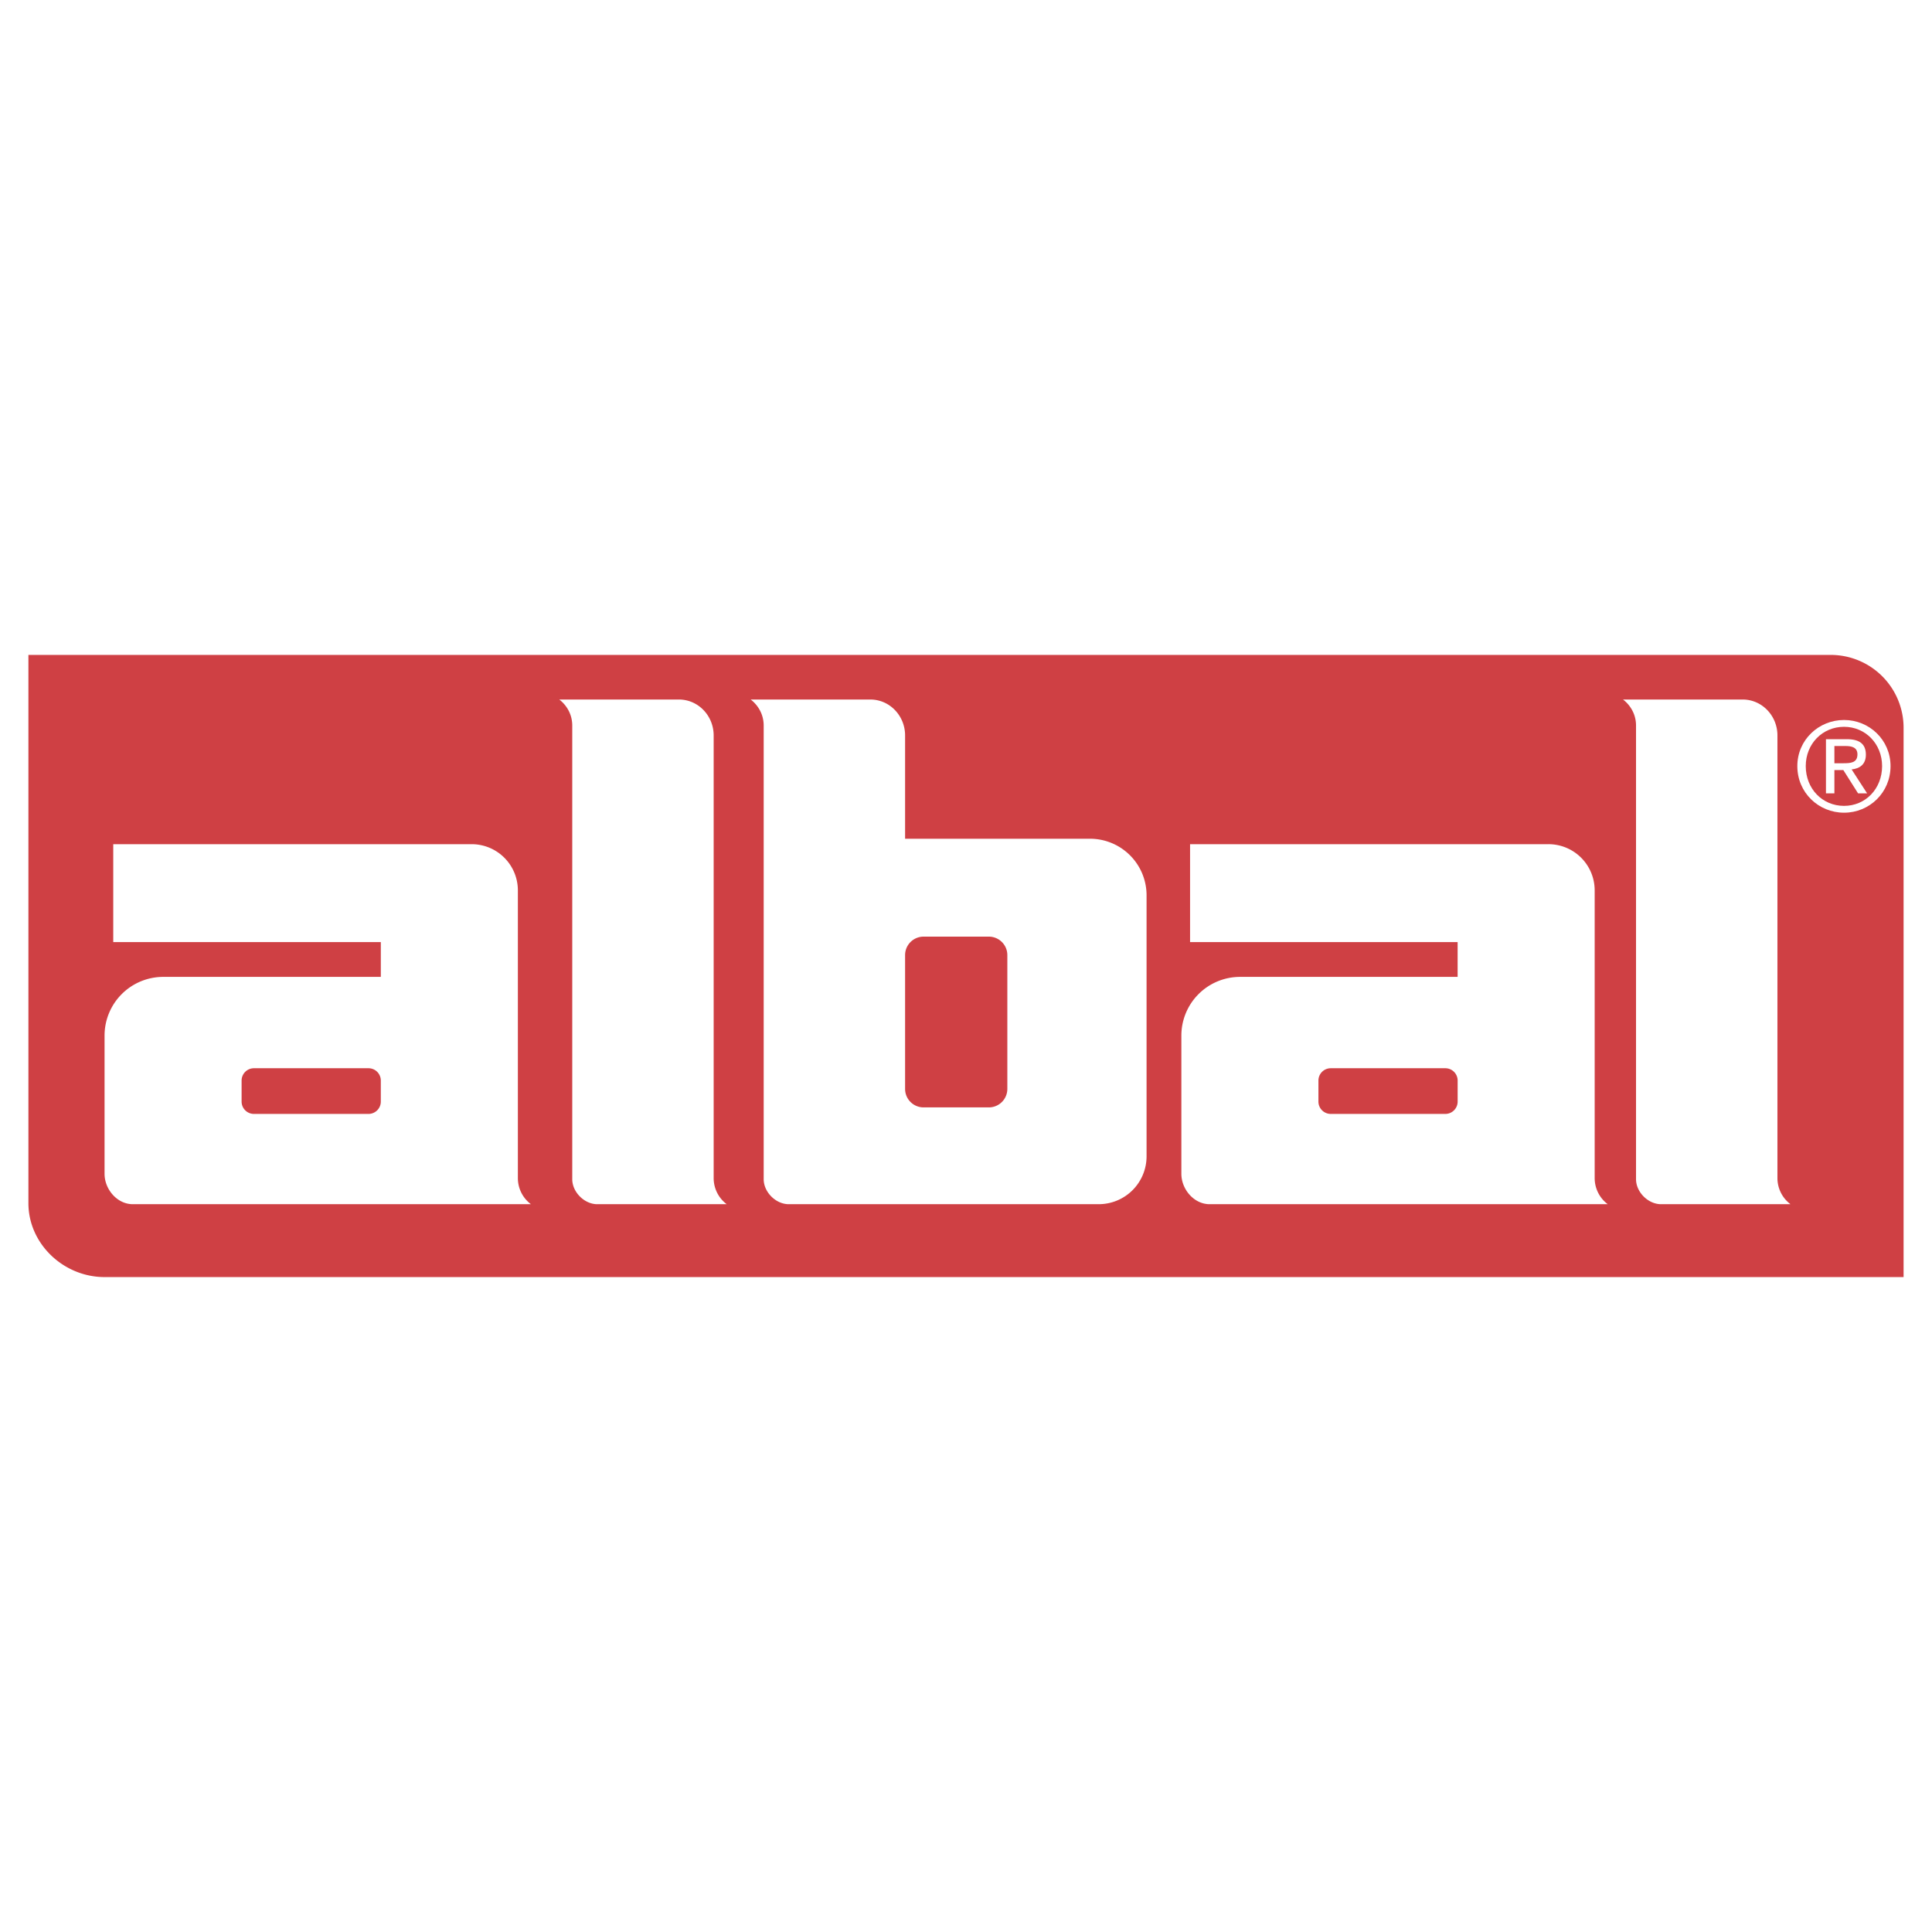 <svg xmlns="http://www.w3.org/2000/svg" width="2500" height="2500" viewBox="0 0 192.756 192.756"><g fill-rule="evenodd" clip-rule="evenodd"><path fill="#fff" d="M0 0h192.756v192.756H0V0z"/><path d="M182.65 65.341a7.27 7.27 0 0 1 7.271 7.271v54.802H10.431c-4.076 0-7.597-3.303-7.597-7.379V65.341H182.65z" fill="#cf4044"/><path d="M47.056 84.224a4.612 4.612 0 0 1 4.612 4.612v28.703a3.255 3.255 0 0 0 1.302 2.604H13.252c-1.559 0-2.821-1.479-2.821-3.037v-13.783a5.859 5.859 0 0 1 5.86-5.859h21.704v-3.472H11.299v-9.767h35.757v-.001zM57.094 117.648V72.395c0-1.736-1.302-2.604-1.302-2.604h11.937c1.948 0 3.473 1.634 3.473 3.581v44.167a3.255 3.255 0 0 0 1.302 2.604H59.59c-1.288 0-2.496-1.207-2.496-2.495zM108.75 83.681a5.644 5.644 0 0 1 5.643 5.643v26.045a4.774 4.774 0 0 1-4.775 4.773H78.689c-1.289 0-2.496-1.207-2.496-2.494V72.395c0-1.736-1.303-2.604-1.303-2.604h11.938c1.948 0 3.473 1.634 3.473 3.581v10.31l18.449-.001zM154.49 84.224a4.61 4.61 0 0 1 4.611 4.612v28.703a3.255 3.255 0 0 0 1.303 2.604h-39.719c-1.557 0-2.82-1.479-2.82-3.037v-13.783a5.859 5.859 0 0 1 5.859-5.859h21.703v-3.472h-26.695v-9.767h35.758v-.001zM163.227 117.648V72.395c0-1.736-1.303-2.604-1.303-2.604h11.938c1.947 0 3.473 1.634 3.473 3.581v44.167a3.256 3.256 0 0 0 1.301 2.604h-12.912c-1.29 0-2.497-1.207-2.497-2.495z" fill="#fff"/><path d="M25.335 106.578h11.429c.68 0 1.23.551 1.23 1.23v2.098c0 .68-.551 1.23-1.23 1.23H25.335a1.23 1.23 0 0 1-1.23-1.23v-2.098a1.23 1.23 0 0 1 1.23-1.23zM92.147 93.448h6.509c1.02 0 1.846.826 1.846 1.846v13.347a1.845 1.845 0 0 1-1.846 1.844h-6.509a1.845 1.845 0 0 1-1.846-1.844V95.293c0-1.019.826-1.845 1.846-1.845zM132.77 106.578h11.43a1.23 1.23 0 0 1 1.229 1.23v2.098c0 .68-.551 1.23-1.229 1.23h-11.43a1.23 1.23 0 0 1-1.23-1.23v-2.098a1.23 1.23 0 0 1 1.23-1.23z" fill="#cf4044"/><path d="M179.32 76.433c0 2.659 2.127 4.65 4.662 4.65 2.521 0 4.637-1.992 4.637-4.65 0-2.609-2.115-4.6-4.637-4.6-2.535 0-4.662 1.991-4.662 4.6zm.84 0c0-2.213 1.658-3.92 3.822-3.92 2.139 0 3.795 1.707 3.795 3.92 0 2.263-1.656 3.97-3.795 3.97-2.164 0-3.822-1.707-3.822-3.97zm2.016 2.721h.842v-2.325h.891l1.471 2.325h.902l-1.545-2.387c.803-.087 1.422-.495 1.422-1.472 0-1.039-.605-1.546-1.893-1.546h-2.09v5.405zm.842-4.724h1.113c.568 0 1.186.111 1.186.829 0 .854-.68.891-1.422.891h-.877v-1.72z" fill="#fff"/></g></svg>
